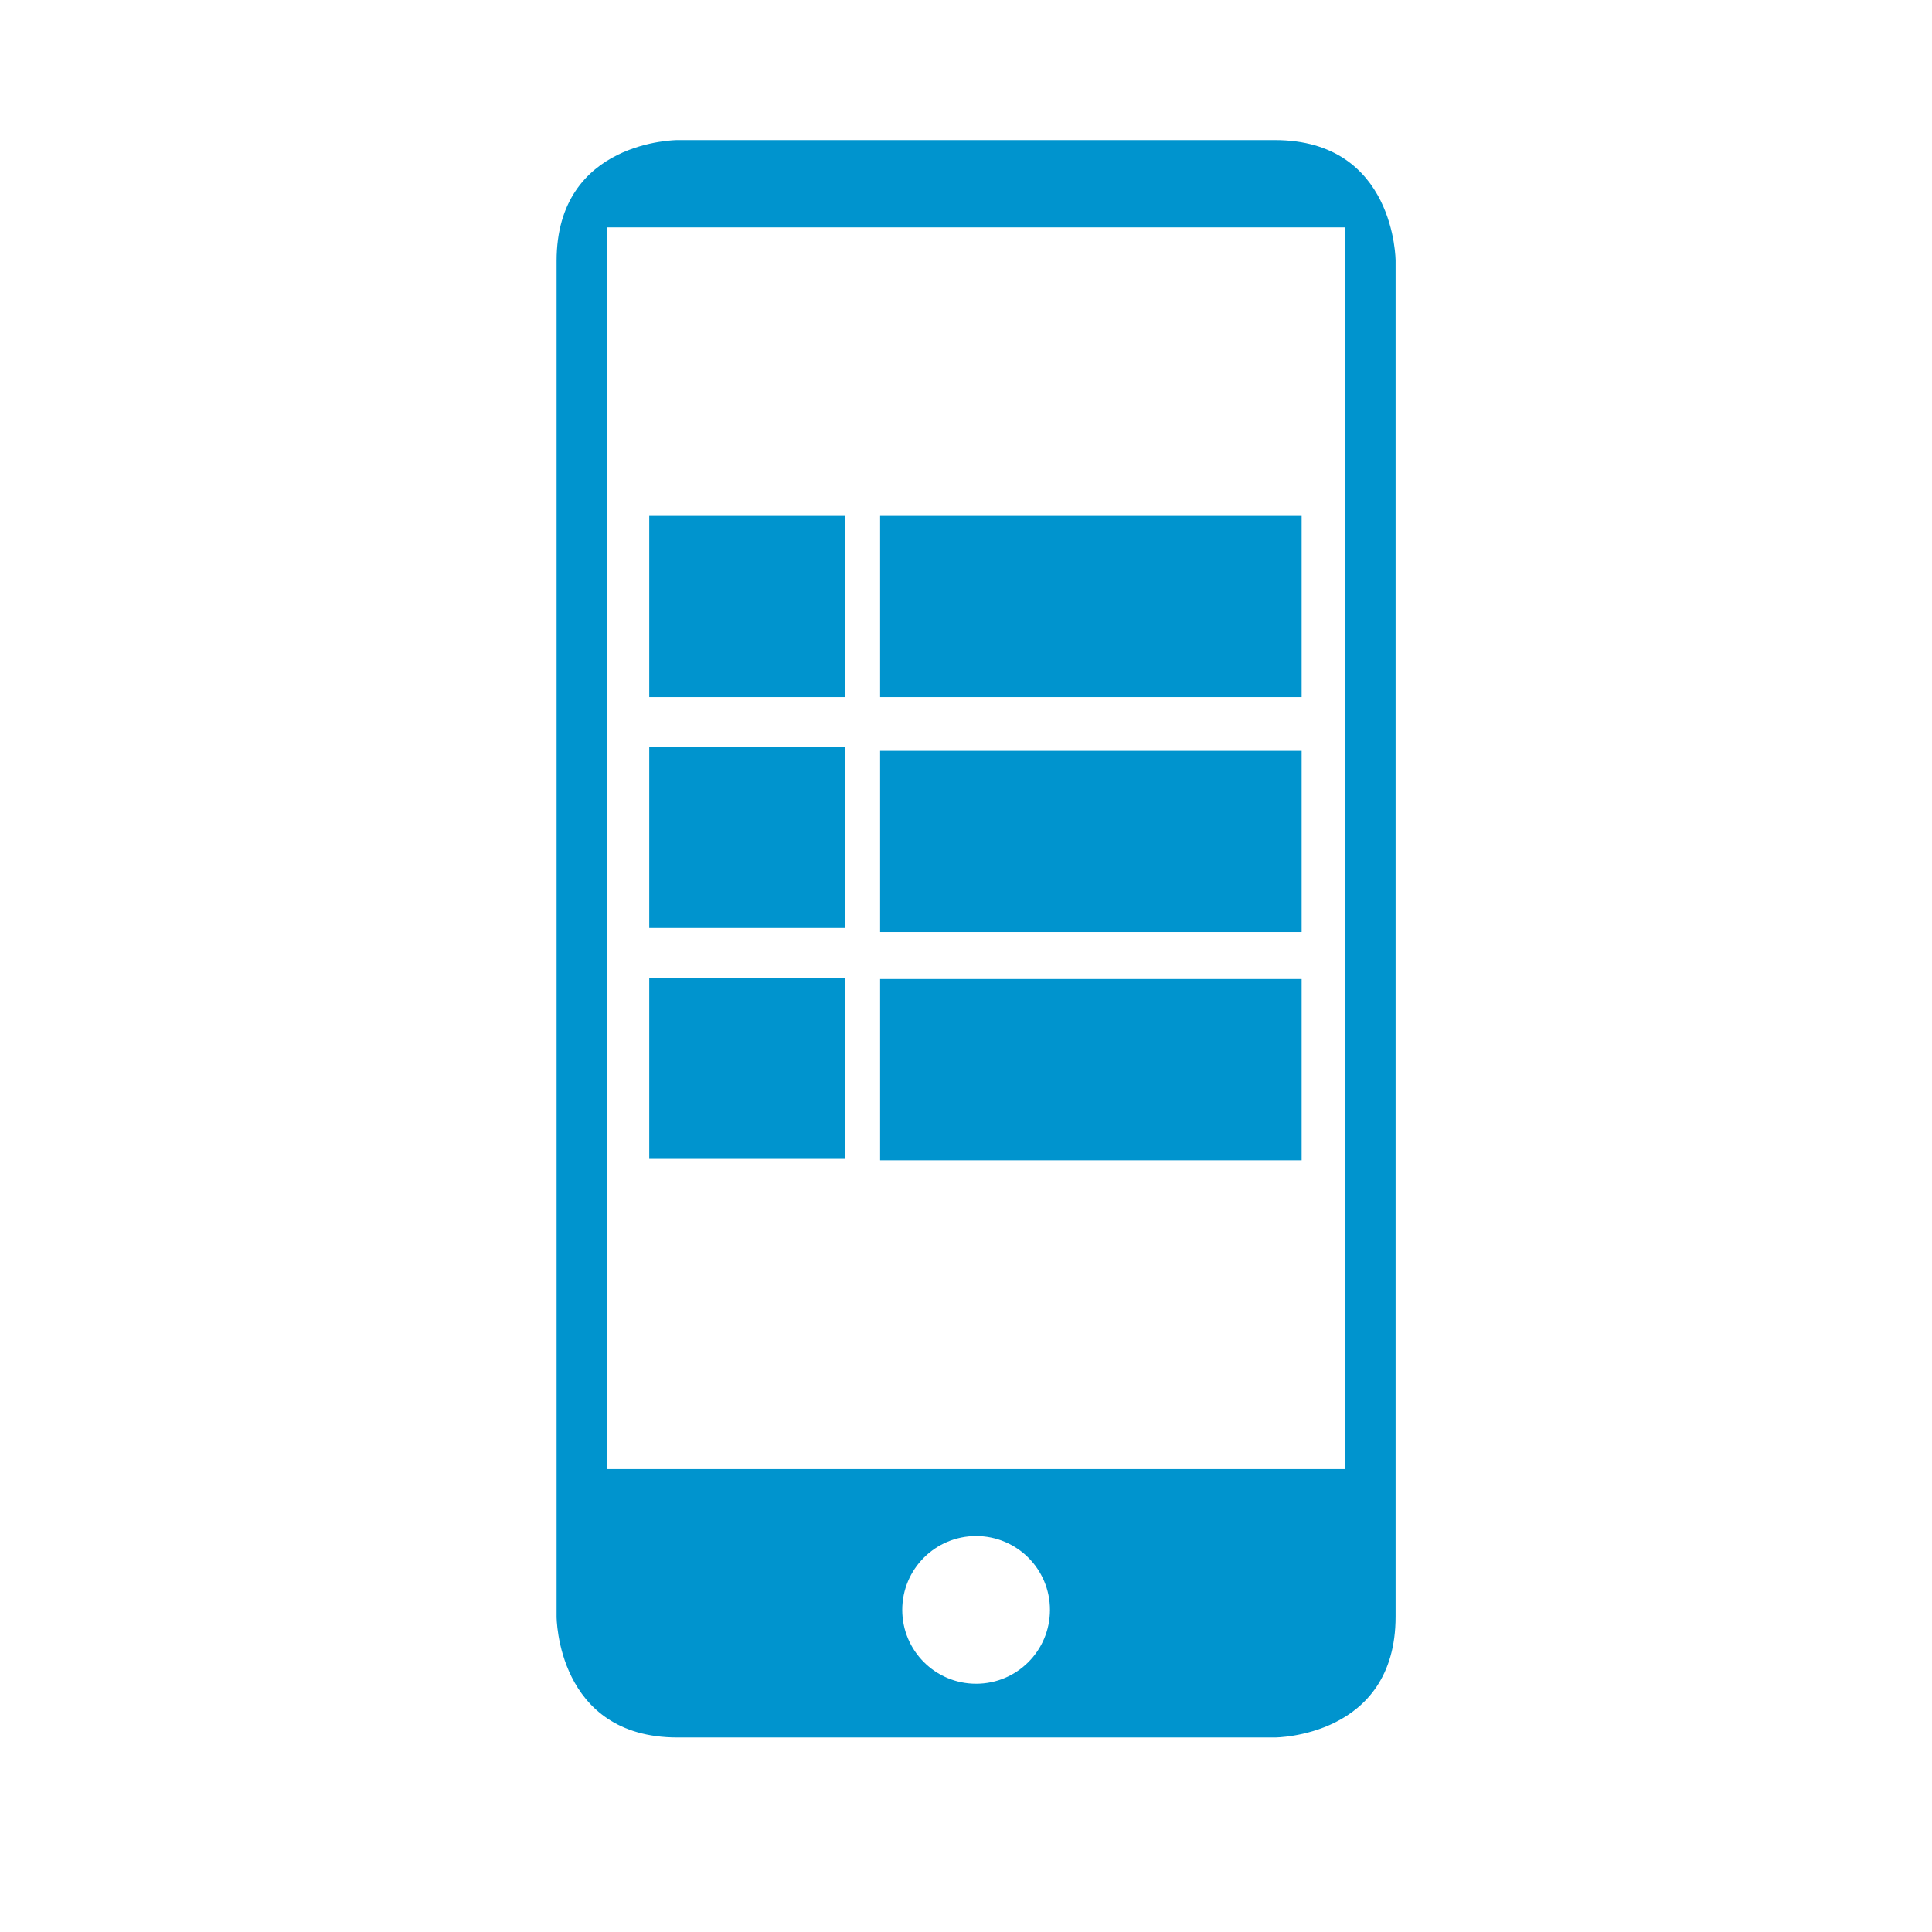 <?xml version="1.0" encoding="utf-8"?>
<!-- Generator: Adobe Illustrator 24.0.0, SVG Export Plug-In . SVG Version: 6.00 Build 0)  -->
<svg version="1.1" id="Vrstva_1" xmlns="http://www.w3.org/2000/svg" xmlns:xlink="http://www.w3.org/1999/xlink" x="0px" y="0px"
	 viewBox="0 0 220 220" style="enable-background:new 0 0 220 220;" xml:space="preserve">
<style type="text/css">
	.st0{fill:#0094ce;}
	.st1{fill:#0094ce;}
	.st2{fill:#0094ce;}
	.st3{fill:#0094ce;}
</style>
<g>
	<g>
		<path class="st0" d="M145.16,15.95H77.14c0,0-13.76,0-13.76,13.76v154.38c0,0,0,13.76,13.76,13.76h68.02c0,0,13.76,0,13.76-13.76
			V29.71C158.92,29.71,158.92,15.95,145.16,15.95z M111.15,191.73c-4.64,0-8.41-3.76-8.41-8.41c0-4.64,3.76-8.41,8.41-8.41
			s8.41,3.76,8.41,8.41C119.56,187.97,115.8,191.73,111.15,191.73z M153.19,167.28H69.12V25.89h84.07V167.28z"/>
	</g>
	<polygon class="st0" points="100.22,58.75 100.22,58.75 100.22,79.38 148.22,79.38 148.22,58.75 	"/>
	<polygon class="st0" points="73.93,58.75 73.93,58.75 73.93,79.38 96.25,79.38 96.25,58.75 	"/>
	<polygon class="st0" points="73.93,85.04 73.93,85.04 73.93,105.67 96.25,105.67 96.25,85.04 	"/>
	<polygon class="st0" points="73.93,111.33 73.93,111.33 73.93,131.96 96.25,131.96 96.25,111.33 	"/>
	<polygon class="st0" points="100.22,85.5 100.22,85.5 100.22,106.13 148.22,106.13 148.22,85.5 	"/>
	<polygon class="st0" points="100.22,111.48 100.22,111.48 100.22,132.12 148.22,132.12 148.22,111.48 	"/>
</g>
</svg>
